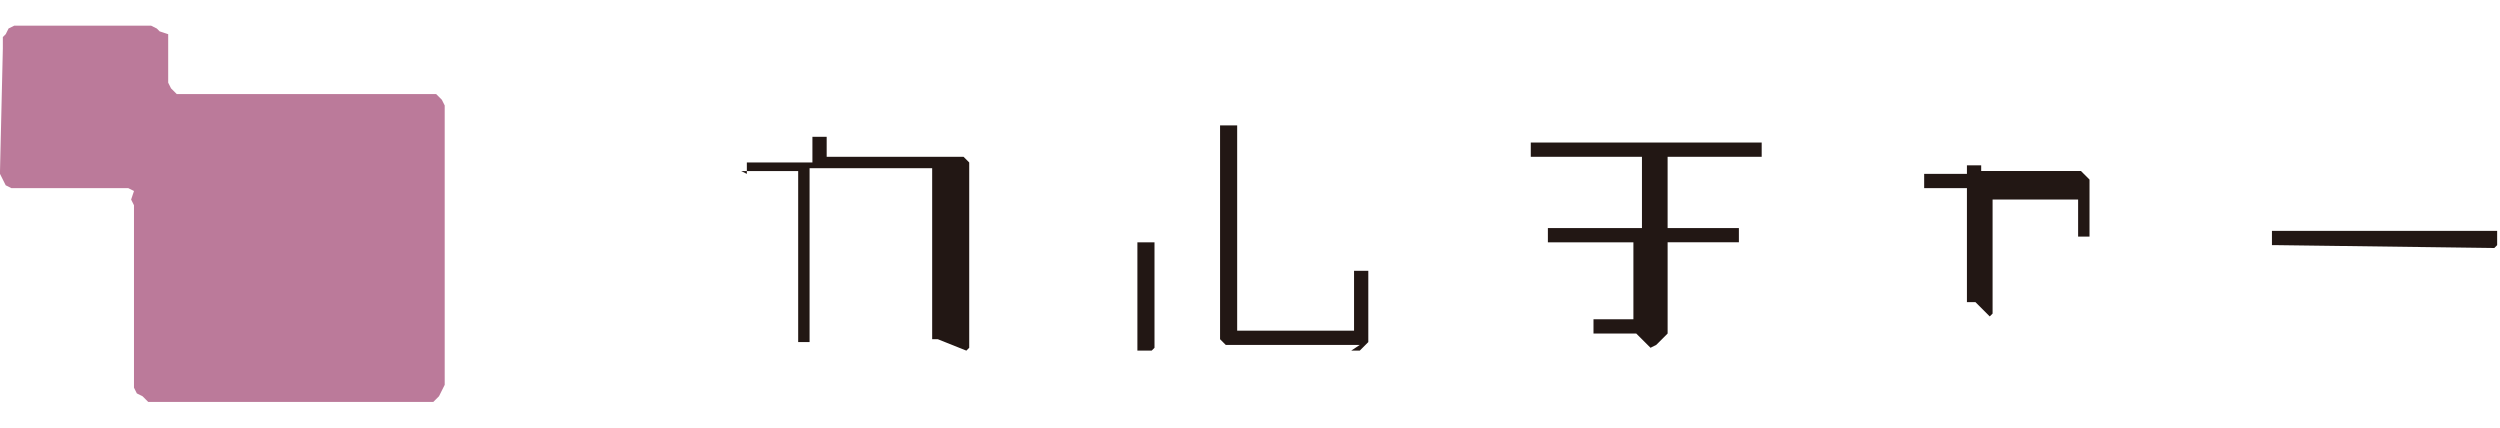 <?xml version="1.0" encoding="utf-8"?>
<!-- Generator: Adobe Illustrator 21.1.0, SVG Export Plug-In . SVG Version: 6.00 Build 0)  -->
<svg version="1.1" xmlns="http://www.w3.org/2000/svg" xmlns:xlink="http://www.w3.org/1999/xlink" x="0px" y="0px"
	 viewBox="0 0 87.7 15" style="enable-background:new 0 0 87.7 15;" xml:space="preserve">
<style type="text/css">
	.st0{fill:#F1F1F1;}
	.st1{fill:#9FA0A0;}
	.st2{fill:#FFFFFF;}
	.st3{fill:#040000;}
	.st4{fill:none;stroke:#FFFFFF;stroke-miterlimit:10;}
	.st5{fill-rule:evenodd;clip-rule:evenodd;fill:#211613;}
	.st6{fill-rule:evenodd;clip-rule:evenodd;}
	.st7{fill-rule:evenodd;clip-rule:evenodd;fill:#469D38;}
	.st8{fill-rule:evenodd;clip-rule:evenodd;fill:#AD738E;}
	.st9{fill-rule:evenodd;clip-rule:evenodd;fill:#221714;}
	.st10{fill-rule:evenodd;clip-rule:evenodd;fill:#81888B;}
	.st11{fill-rule:evenodd;clip-rule:evenodd;fill:#59AFBB;}
	.st12{fill-rule:evenodd;clip-rule:evenodd;fill:#1976B2;}
	.st13{fill-rule:evenodd;clip-rule:evenodd;fill:#D87C82;}
	.st14{opacity:0.75;fill-rule:evenodd;clip-rule:evenodd;fill:#FFFFFF;}
	.st15{fill-rule:evenodd;clip-rule:evenodd;fill:none;stroke:#3C3939;stroke-width:0.6;stroke-miterlimit:10;}
	.st16{fill-rule:evenodd;clip-rule:evenodd;fill:#199C98;}
	.st17{fill-rule:evenodd;clip-rule:evenodd;fill:#DF8F60;}
	.st18{fill-rule:evenodd;clip-rule:evenodd;fill:#F4D923;}
	.st19{fill-rule:evenodd;clip-rule:evenodd;fill:#F08300;}
	.st20{fill-rule:evenodd;clip-rule:evenodd;fill:#D3A100;}
	.st21{fill-rule:evenodd;clip-rule:evenodd;fill:#FFF67F;}
	.st22{fill-rule:evenodd;clip-rule:evenodd;fill:#C9CACA;}
	.st23{fill-rule:evenodd;clip-rule:evenodd;fill:#5DC2D0;}
	.st24{fill:#050000;}
	.st25{fill:#585757;}
	.st26{fill-rule:evenodd;clip-rule:evenodd;fill:#BB7A9A;}
	.st27{opacity:0.9;}
	.st28{fill-rule:evenodd;clip-rule:evenodd;fill:#FFFFFF;}
	.st29{display:none;}
	.st30{display:inline;fill:none;stroke:#211613;stroke-width:1.994;stroke-miterlimit:10;}
</style>
<g id="レイヤー_1">
	<g>
		<g>
			<path class="st9" d="M33.9,12.3L33.9,12.3L33.9,12.3L33.9,12.3l0.1-0.1l0-0.1l0-5.9l0-0.2l0-0.1l0-0.1l0-0.1l-0.1-0.1l-0.1-0.1
				l-0.1,0l-0.1,0l-0.1,0l-0.1,0l-0.1,0l-4,0l-0.2,0l-0.1,0l0,0l0,0l0,0l0,0l0,0l0-0.6l0-0.1l0,0l0,0l0,0l0,0l-0.1,0l-0.1,0l-0.2,0
				l-0.1,0l0,0l0,0l0,0l0,0l0,0.1l0,0.1l0,0.5l0,0.1l0,0.1l0,0l0,0l-0.1,0l-0.2,0l-1.8,0l-0.1,0l-0.1,0l0,0l0,0l0,0.1l0,0.1l0,0.2
				L26,6l0,0l0,0l0,0l0,0l0.1,0l1.9,0l0,0l0,0l0,0l0,0l0,0l0,0l0,0.2l0,5.6l0,0.1l0,0.1l0,0l0,0l0,0l0.1,0l0.1,0l0.2,0l0,0l0,0l0,0
				l0,0l0-0.1l0-0.1l0-5.6l0-0.2l0-0.1l0,0l0,0l0,0l0.1,0l0.1,0l3.9,0l0.1,0l0.1,0l0,0l0,0l0,0l0,0.1l0,5.8l0,0.1l0,0l0,0l0,0l0.1,0
				l0.1,0L33.9,12.3L33.9,12.3L33.9,12.3z"/>
			<path class="st9" d="M57.9,12.2L57.9,12.2l0.2-0.1l0.1-0.1l0.1-0.1l0.1-0.1l0.1-0.1l0-0.1l0-0.1l0-0.1l0-2.8l0-0.1l0,0l0,0l0,0
				l0.1,0l0.1,0l2.2,0l0.1,0l0,0l0,0l0,0l0,0l0-0.1l0-0.2l0-0.1L61,8l0,0l0,0l-0.1,0l-0.1,0l-2.1,0l-0.2,0l0,0l0,0l0,0l0,0l0-0.1
				l0-0.1l0-2.2l0-0.1l0,0l0,0l0,0l0.1,0l0.1,0l2.9,0l0.1,0l0.1,0l0,0l0,0l0-0.1l0-0.1l0-0.2l0-0.1l0,0l0,0l0,0l-0.1,0l-0.1,0
				l-0.2,0l-7.5,0l-0.1,0l-0.1,0l0,0l0,0l0,0l0,0.1l0,0.2l0,0.1l0,0.1l0,0l0,0l0.1,0l0.1,0l3.6,0l0.1,0l0,0l0,0l0,0l0,0l0,0l0,0.2
				l0,2.1l0,0.1l0,0.1l0,0l0,0l-0.1,0l-0.2,0l-2.8,0l-0.1,0l-0.1,0l0,0l0,0l0,0l0,0.1l0,0.2l0,0.1l0,0.1l0,0l0,0l0,0l0,0l0.1,0
				l2.9,0l0,0l0,0l0,0l0,0l0,0l0,0l0,0.2l0,2.4l0,0.1l0,0l0,0l0,0l0,0l-0.1,0l-1.2,0l-0.1,0l0,0l0,0l0,0l0,0.1l0,0.2l0,0.1l0,0.1
				l0,0l0,0l0,0l0,0l0.1,0l1.1,0l0.3,0L57.9,12.2z"/>
			<g>
				<path class="st9" d="M40.4,12.3L40.4,12.3L40.4,12.3l0.1-0.1l0-0.1V8.6l0-0.1l0,0l0,0l0,0l0,0l-0.1,0l-0.1,0h-0.2l-0.1,0l-0.1,0
					l0,0l0,0l0,0l0,0l0,0.1l0,3.5l0,0.1l0,0.1l0,0l0,0l0,0l0.1,0L40.4,12.3L40.4,12.3L40.4,12.3z"/>
				<path class="st9" d="M47.4,12.3l0.1,0l0.1,0l0.1,0l0.1-0.1l0.1-0.1l0.1-0.1l0-0.1l0-0.1l0-0.1l0-1.9l0-0.2l0-0.1l0,0l0,0l0,0
					l-0.1,0l-0.1,0l-0.2,0l-0.1,0l0,0l0,0l0,0l0,0.1l0,0.2l0,1.6l0,0.1l0,0.1l0,0l-0.1,0l0,0l-0.1,0l-3.8,0l-0.1,0l0,0l0,0l0,0
					l0-0.1l0-0.1l0-6.9l0-0.1l0,0l0,0l0,0l0,0l-0.1,0l-0.2,0l-0.1,0l-0.1,0l-0.1,0l0,0l0,0l0,0l0,0.1l0,7l0,0.1l0,0.1l0,0.1l0,0.1
					l0.1,0.1l0.1,0.1l0.1,0l0.1,0l0.1,0l0.1,0l0.2,0l4.1,0L47.4,12.3L47.4,12.3z"/>
			</g>
			<path class="st9" d="M87.5,8.7L87.5,8.7L87.5,8.7l0.1-0.1l0,0l0,0l0-0.1l0-0.2l0-0.1l0-0.1l0,0l0,0l0,0l-0.1,0l-0.1,0l-7.6,0
				l-0.1,0l0,0l0,0l0,0l0,0l0,0.1l0,0.2l0,0.1l0,0.1l0,0l0,0l0.1,0l0.1,0L87.5,8.7L87.5,8.7z"/>
			<path class="st9" d="M69.8,11.1L69.8,11.1L69.8,11.1l0.1-0.1l0,0l0,0l0-3.9l0-0.1l0,0l0,0l0,0l0,0l0.1,0l2.7,0l0.1,0l0.1,0l0,0
				l0,0l0,0l0,0l0,0.1l0,1.1l0,0l0,0.1l0,0l0,0l0,0l0.1,0l0.2,0l0.1,0l0,0l0,0l0,0l0-0.1l0-0.1l0-1.3l0-0.2l0-0.1l0-0.1l0-0.1
				l-0.1-0.1l-0.1-0.1l-0.1-0.1l-0.1,0l-0.1,0l-0.1,0l-0.1,0l-2.8,0l-0.2,0l-0.1,0l0,0l0,0l0,0l0,0l0-0.2l0,0l0,0l0,0l0,0l0,0
				l-0.1,0l-0.2,0l-0.1,0l-0.1,0l0,0l0,0l0,0l0,0.1l0,0.2l0,0l0,0l0,0l0,0l-0.1,0l-0.2,0l-1,0l-0.1,0l-0.1,0l0,0l0,0l0,0l0,0.1
				l0,0.2l0,0.1l0,0.1l0,0l0,0l0,0l0.1,0l0.6,0l0.7,0l0.1,0l0,0l0,0l0,0l0,0l0,0.1l0,3.9l0,0l0,0l0,0l0,0l0,0l0.1,0l0.2,0L69.8,11.1
				L69.8,11.1z"/>
		</g>
		<path class="st26" d="M14.8,14.1l0.2,0l0.2,0l0.1-0.1l0.1-0.1l0.1-0.2l0.1-0.2l0-0.2l0-0.1V4.6l0-0.3l0-0.2l0-0.1l0-0.1l0-0.1
			l0-0.1l-0.1-0.2l-0.1-0.1l-0.1-0.1l-0.2,0l-0.2,0l-0.1,0l-7.8,0l-0.2,0l-0.1,0L6.2,3.3L6.1,3.2L6,3.1L5.9,2.9l0-0.1l0-0.1l0-0.1
			l0-0.5l0-0.3l0-0.2l0-0.1l0-0.1l0-0.1l0-0.1L5.6,1.1L5.5,1L5.3,0.9l-0.1,0l-0.3,0l-0.3,0l-3.6,0l-0.1,0l-0.2,0l-0.2,0L0.3,1
			L0.2,1.2L0.1,1.3l0,0.2l0,0.1l0,0.1L0,6L0,6l0,0.1l0,0l0.1,0.2l0.1,0.2l0.2,0.1l0.1,0l0.2,0l0.1,0l0.1,0l3.1,0l0.2,0l0.1,0l0.2,0
			l0.2,0.1L4.6,7l0.1,0.2l0,0.2l0,0.1l0,0.2l0,5.6l0,0.1l0,0.2l0.1,0.2L5,13.9L5.1,14l0.1,0.1l0.2,0l0.2,0l0.2,0L14.8,14.1
			L14.8,14.1z"/>
	</g>
</g>
<g id="ガイド" class="st29">
</g>
</svg>
